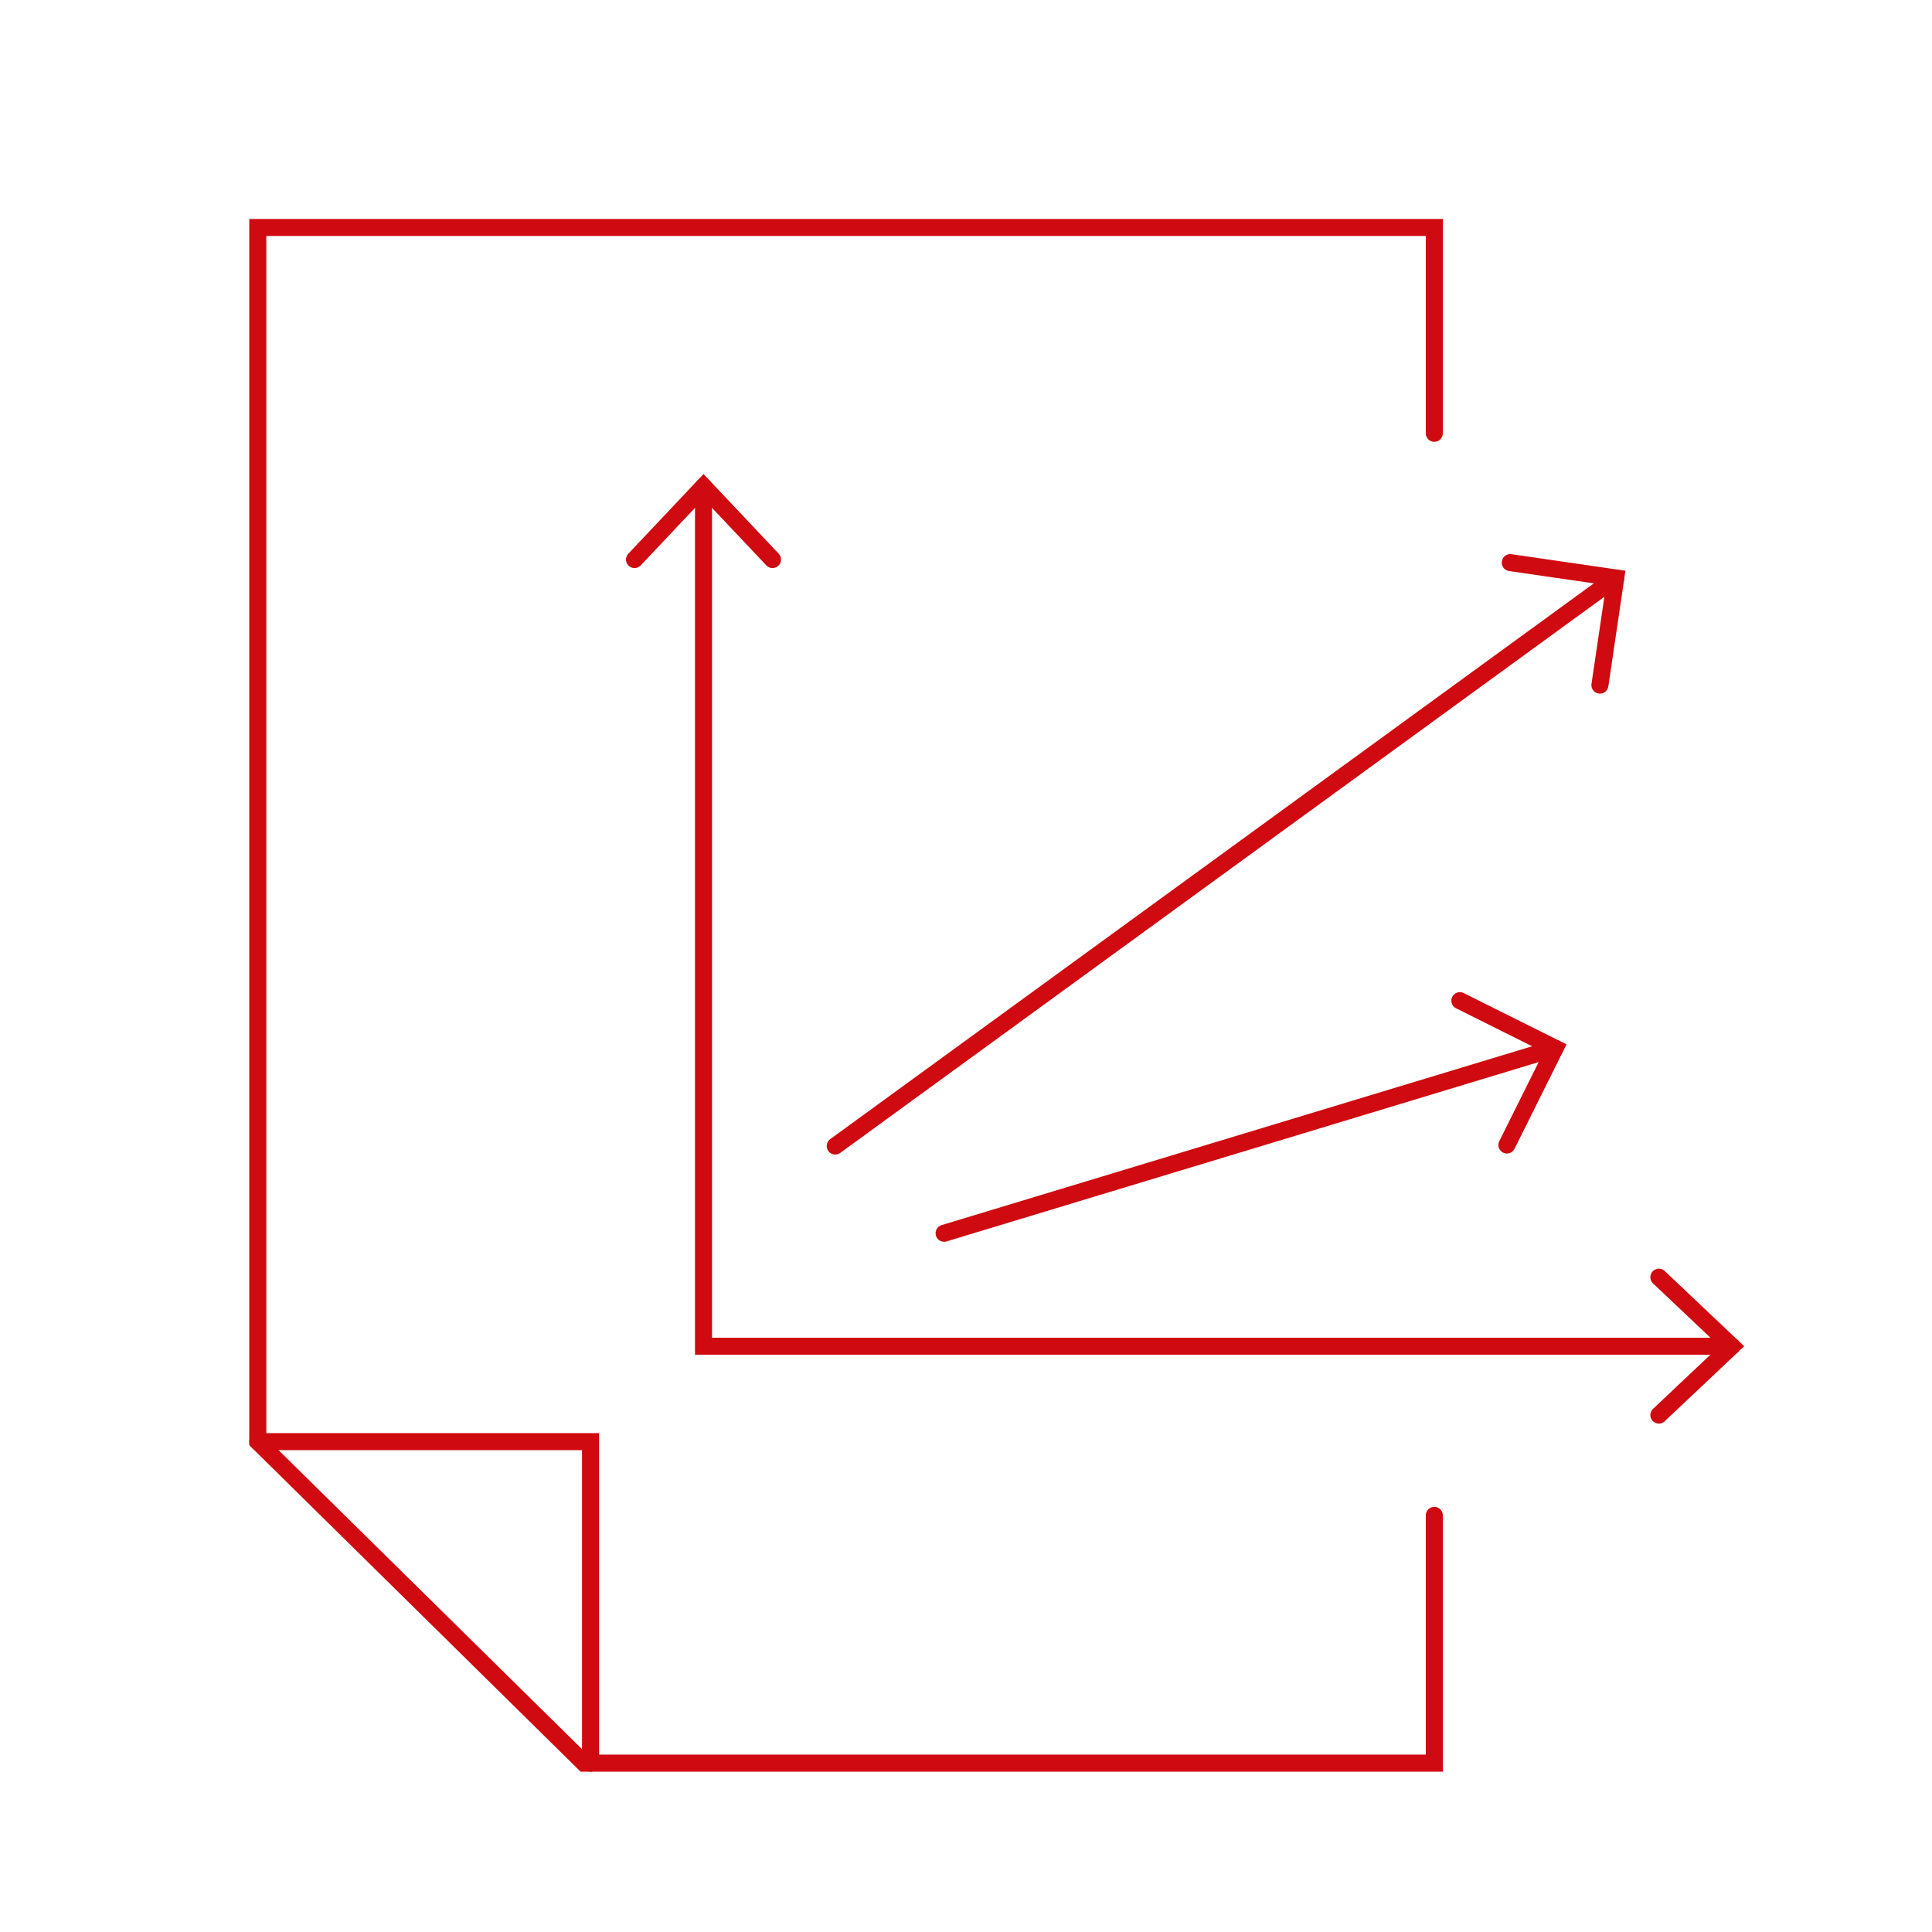 <?xml version="1.0" encoding="utf-8"?>
<!-- Generator: Adobe Illustrator 27.2.0, SVG Export Plug-In . SVG Version: 6.00 Build 0)  -->
<svg version="1.1" id="Layer_1" xmlns="http://www.w3.org/2000/svg" xmlns:xlink="http://www.w3.org/1999/xlink" x="0px" y="0px"
	 viewBox="0 0 113.39 113.39" style="enable-background:new 0 0 113.39 113.39;" xml:space="preserve">
<style type="text/css">
	.st0{fill:none;stroke:#CF0A10;stroke-linecap:round;stroke-miterlimit:10;}
	.st1{fill:none;stroke:#CF0A10;stroke-miterlimit:10;}
	.st2{opacity:0.9;}
	.st3{fill:none;stroke:#CF0A10;stroke-linecap:round;stroke-linejoin:round;stroke-miterlimit:10;}
</style>
<g>
	<g>
		<g>
			<g>
				<polyline class="st0" points="84.18,88.94 84.18,103.48 34.28,103.48 15.13,84.61 15.13,13.35 84.18,13.35 84.18,25.43 				"/>
			</g>
			<polyline class="st0" points="15.13,84.61 34.66,84.61 34.66,103.48 			"/>
		</g>
	</g>
	<g>
		<g>
			<g>
				<polyline class="st0" points="41.29,28.55 41.29,79.01 101.64,79.01 				"/>
				<polyline class="st0" points="97.36,74.96 101.64,79.01 97.36,83.05 				"/>
				<line class="st0" x1="49.02" y1="67.26" x2="94.83" y2="33.92"/>
				<polyline class="st0" points="88.64,33.02 94.83,33.92 93.9,40.21 				"/>
				<line class="st0" x1="55.41" y1="72.38" x2="91.27" y2="61.52"/>
				<polyline class="st0" points="85.68,58.73 91.27,61.52 88.44,67.2 				"/>
			</g>
		</g>
		<polyline class="st0" points="37.24,32.84 41.29,28.55 45.34,32.84 		"/>
	</g>
</g>
</svg>
